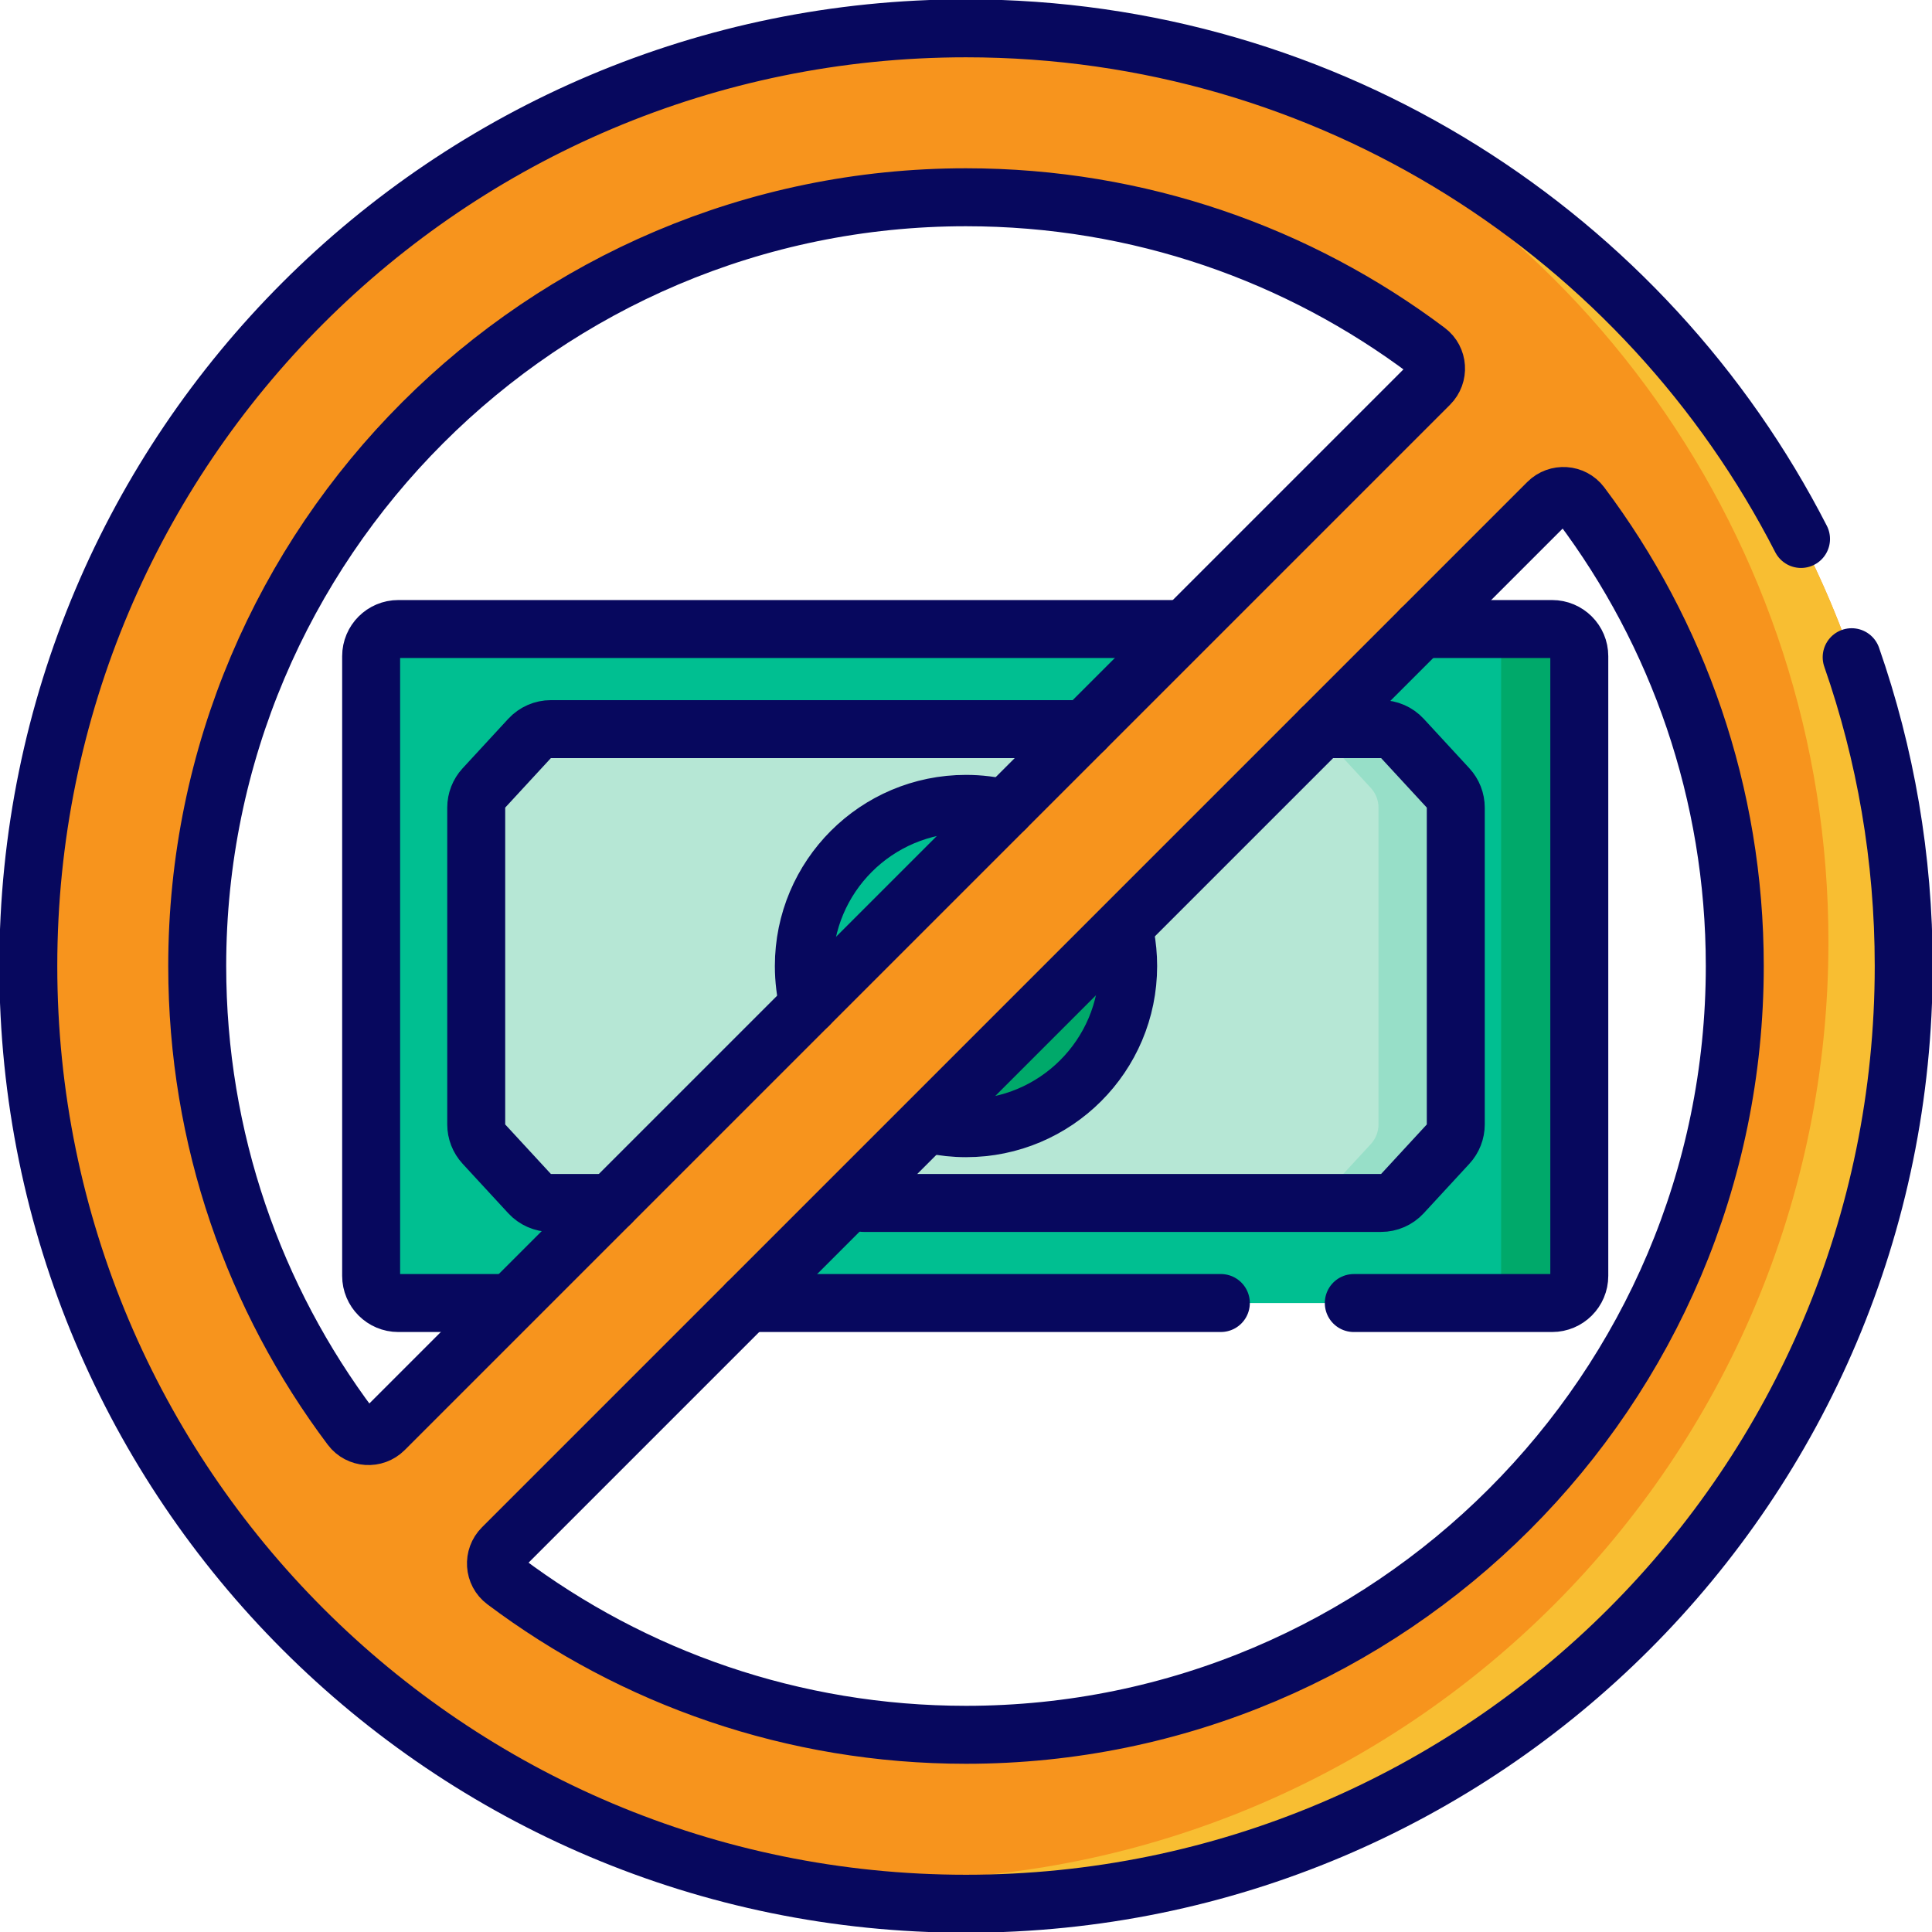 <svg width="100" height="100" viewBox="0 0 100 100" fill="none" xmlns="http://www.w3.org/2000/svg">
<g clip-path="url(#clip0_209_345)">
<path d="M80.336 67.445H20.617C19.84 67.445 19.209 66.814 19.209 66.037V33.965C19.209 33.188 19.84 32.558 20.617 32.558H80.336C81.114 32.558 81.744 33.188 81.744 33.965V66.037C81.744 66.814 81.114 67.445 80.336 67.445Z" fill="#00BF91"/>
<path d="M81.744 33.964V66.037C81.744 66.814 81.113 67.443 80.336 67.443H76.288C77.066 67.443 77.697 66.814 77.697 66.037V33.964C77.697 33.187 77.066 32.558 76.288 32.558H80.336C81.113 32.558 81.744 33.187 81.744 33.964Z" fill="#00A96A"/>
<path d="M71.484 37.738H28.516C28.096 37.738 27.694 37.914 27.409 38.223L25.049 40.782C24.792 41.06 24.649 41.425 24.649 41.803V58.198C24.649 58.577 24.792 58.942 25.049 59.22L27.409 61.778C27.694 62.087 28.096 62.263 28.516 62.263H71.484C71.904 62.263 72.306 62.087 72.591 61.778L74.951 59.22C75.208 58.942 75.351 58.577 75.351 58.198V41.803C75.351 41.424 75.208 41.06 74.951 40.782L72.591 38.223C72.306 37.914 71.904 37.738 71.484 37.738Z" fill="#B6E7D5"/>
<path d="M75.351 41.803V58.2C75.351 58.578 75.209 58.941 74.951 59.221L72.591 61.779C72.305 62.087 71.905 62.263 71.483 62.263H67.484C67.906 62.263 68.306 62.087 68.591 61.779L70.951 59.221C71.209 58.941 71.351 58.578 71.351 58.2V41.803C71.351 41.425 71.209 41.061 70.951 40.781L68.591 38.223C68.306 37.915 67.906 37.739 67.484 37.739H71.483C71.905 37.739 72.305 37.915 72.591 38.223L74.951 40.781C75.209 41.061 75.351 41.425 75.351 41.803Z" fill="#97DFC8"/>
<path d="M50 58.394C54.635 58.394 58.393 54.636 58.393 50.001C58.393 45.365 54.635 41.607 50 41.607C45.365 41.607 41.607 45.365 41.607 50.001C41.607 54.636 45.365 58.394 50 58.394Z" fill="#00BF91"/>
<path d="M58.393 50.001C58.393 54.637 54.636 58.394 50 58.394C48.53 58.394 47.149 58.017 45.947 57.351C50.263 57.001 53.653 53.388 53.653 48.986C53.653 45.819 51.901 43.063 49.313 41.636C49.538 41.617 49.768 41.607 50 41.607C54.636 41.608 58.393 45.365 58.393 50.001Z" fill="#00A96A"/>
<path d="M50 1.465C23.196 1.465 1.464 23.197 1.464 50.001C1.464 76.805 23.196 98.537 50 98.537C76.804 98.537 98.536 76.805 98.536 50.001C98.536 23.197 76.804 1.465 50 1.465ZM18.164 73.877C13.169 67.226 10.209 58.96 10.209 50.001C10.209 28.064 28.063 10.209 50 10.209C58.961 10.209 67.225 13.17 73.876 18.165C74.433 18.583 74.482 19.399 73.994 19.887L19.886 73.993C19.398 74.483 18.582 74.434 18.164 73.877ZM50 89.792C41.039 89.792 32.775 86.832 26.123 81.837C25.567 81.419 25.518 80.603 26.006 80.115L80.114 26.009C80.602 25.519 81.418 25.568 81.836 26.124C86.831 32.776 89.791 41.042 89.791 50.001C89.791 71.938 71.937 89.792 50 89.792Z" fill="#F7941D"/>
<path d="M62.868 3.191C81.413 10.016 94.64 27.84 94.64 48.752C94.64 75.557 72.909 97.287 46.105 97.287C41.648 97.287 37.334 96.688 33.236 95.562C38.462 97.486 44.108 98.536 50 98.536C76.805 98.536 98.535 76.805 98.535 50.001C98.535 27.653 83.429 8.83 62.868 3.191Z" fill="#F8BE32"/>
<path d="M73.563 32.558H80.336C81.114 32.558 81.744 33.188 81.744 33.965V66.037C81.744 66.814 81.114 67.445 80.336 67.445H70.072" stroke="#07085E" stroke-width="3" stroke-miterlimit="10" stroke-linecap="round" stroke-linejoin="round"/>
<path d="M44.701 62.264H71.484C71.904 62.264 72.306 62.088 72.591 61.779L74.951 59.221C75.208 58.943 75.351 58.578 75.351 58.199V41.804C75.351 41.425 75.208 41.061 74.951 40.782L72.591 38.224C72.306 37.915 71.904 37.739 71.484 37.739H68.382" stroke="#07085E" stroke-width="3" stroke-miterlimit="10" stroke-linecap="round" stroke-linejoin="round"/>
<path d="M56.141 37.739H28.516C28.096 37.739 27.694 37.915 27.409 38.224L25.049 40.782C24.792 41.06 24.649 41.425 24.649 41.804V58.199C24.649 58.578 24.792 58.942 25.049 59.221L27.409 61.779C27.694 62.088 28.096 62.264 28.516 62.264H31.617" stroke="#07085E" stroke-width="3" stroke-miterlimit="10" stroke-linecap="round" stroke-linejoin="round"/>
<path d="M41.853 52.028C41.692 51.379 41.607 50.7 41.607 50.002C41.607 45.366 45.364 41.608 50 41.608C50.698 41.608 51.377 41.694 52.025 41.854" stroke="#07085E" stroke-width="3" stroke-miterlimit="10" stroke-linecap="round" stroke-linejoin="round"/>
<path d="M58.243 48.415C58.342 48.929 58.393 49.459 58.393 50.002C58.393 54.637 54.636 58.395 50 58.395C49.399 58.395 48.812 58.331 48.247 58.211" stroke="#07085E" stroke-width="3" stroke-miterlimit="10" stroke-linecap="round" stroke-linejoin="round"/>
<path d="M95.842 34.017C97.587 39.022 98.536 44.401 98.536 50.001C98.536 76.807 76.806 98.537 50 98.537C23.195 98.537 1.465 76.807 1.465 50.001C1.465 23.196 23.195 1.466 50 1.466C68.844 1.466 85.18 12.205 93.221 27.897" stroke="#07085E" stroke-width="3" stroke-miterlimit="10" stroke-linecap="round" stroke-linejoin="round"/>
<path d="M80.113 26.008C80.603 25.518 81.418 25.57 81.835 26.125C86.831 32.775 89.792 41.041 89.792 50.001C89.792 71.938 71.936 89.794 49.999 89.793C41.039 89.793 32.774 86.832 26.123 81.836C25.568 81.42 25.516 80.605 26.007 80.114L80.113 26.008Z" stroke="#07085E" stroke-width="3" stroke-miterlimit="10" stroke-linecap="round" stroke-linejoin="round"/>
<path d="M73.993 19.889C74.484 19.398 74.432 18.583 73.877 18.167C67.226 13.171 58.961 10.21 50.001 10.21C28.064 10.21 10.208 28.065 10.208 50.002C10.208 58.962 13.169 67.228 18.165 73.879C18.582 74.433 19.396 74.486 19.887 73.995L73.993 19.889Z" stroke="#07085E" stroke-width="3" stroke-miterlimit="10" stroke-linecap="round" stroke-linejoin="round"/>
<path d="M26.332 67.445H20.617C19.84 67.445 19.21 66.814 19.21 66.037V33.965C19.21 33.188 19.84 32.558 20.617 32.558H60.944" stroke="#07085E" stroke-width="3" stroke-miterlimit="10" stroke-linecap="round" stroke-linejoin="round"/>
<path d="M63.191 67.444H38.678" stroke="#07085E" stroke-width="3" stroke-miterlimit="10" stroke-linecap="round" stroke-linejoin="round"/>
</g>
<defs>
<clipPath id="clip0_209_345">
<rect width="100" height="100" fill="white" transform="translate(0 0.001)"/>
</clipPath>
</defs>
</svg>
